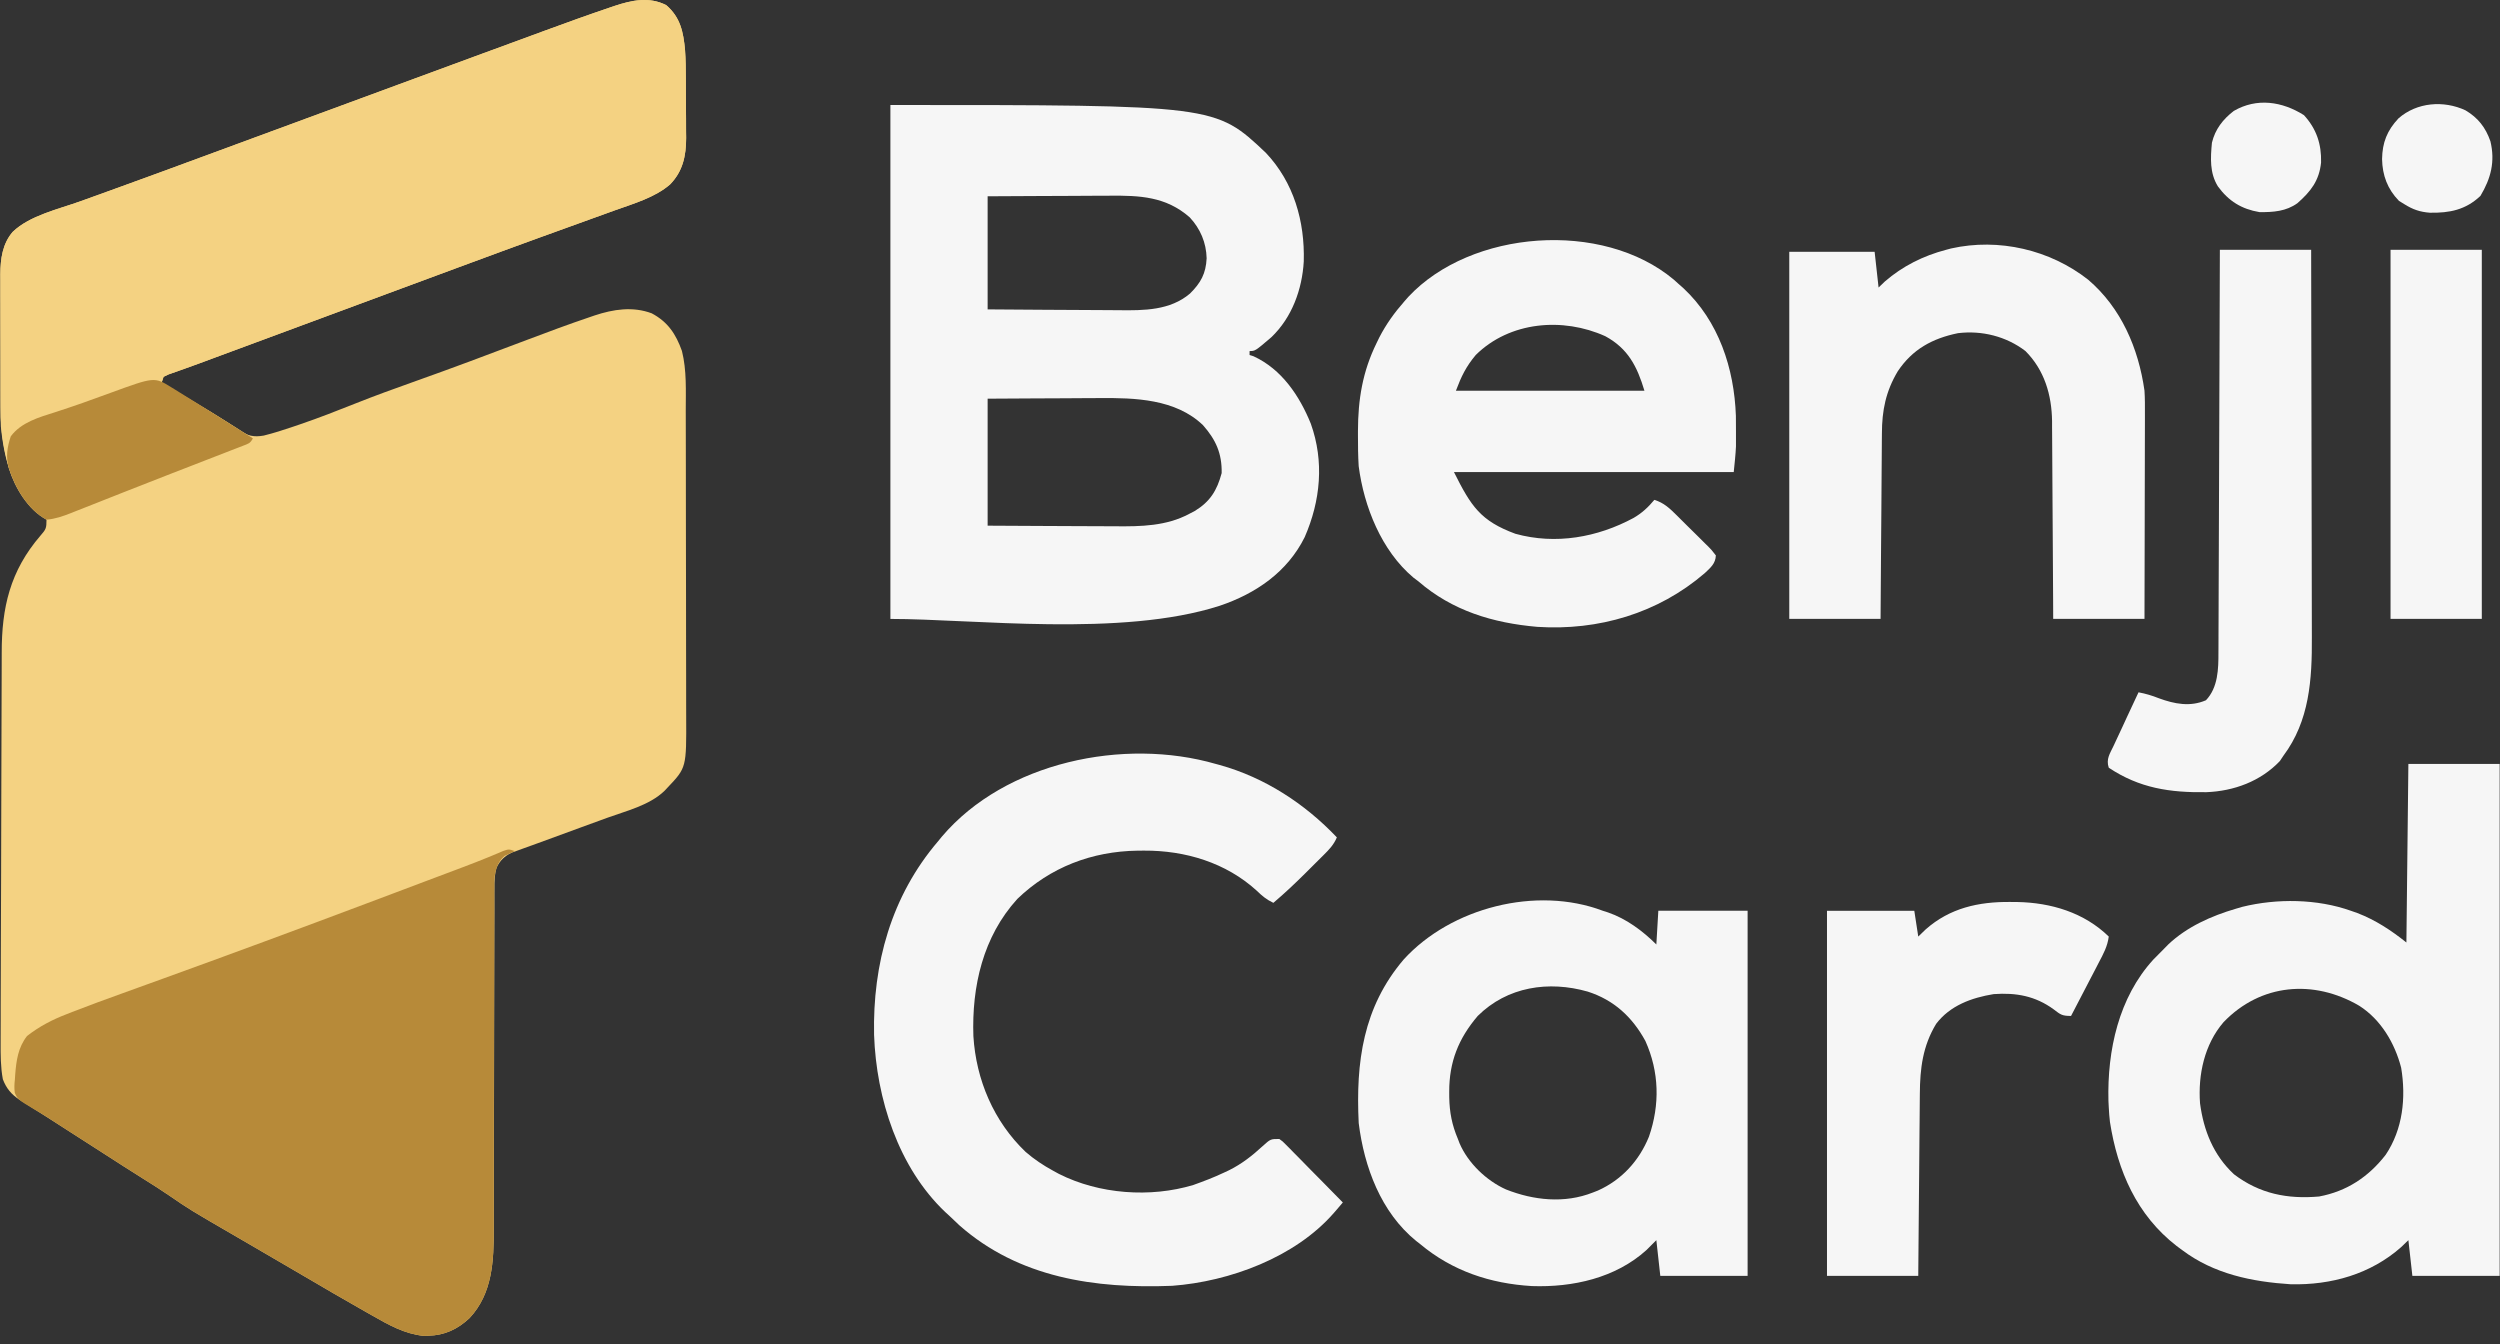 <svg width="93" height="50" viewBox="0 0 93 50" fill="none" xmlns="http://www.w3.org/2000/svg">
<rect x="0" y="0" width="93" height="50" fill="#333333" stroke="none"/>
<g id="Group 20">
<path id="Vector" d="M24.783 0.191C25.311 0.645 25.42 1.189 25.483 1.852C25.509 2.206 25.512 2.56 25.513 2.915C25.514 2.995 25.514 3.074 25.514 3.156C25.515 3.322 25.516 3.489 25.516 3.655C25.517 3.909 25.519 4.162 25.521 4.416C25.522 4.578 25.522 4.741 25.522 4.904C25.523 4.979 25.524 5.054 25.525 5.131C25.523 5.797 25.404 6.37 24.928 6.859C24.37 7.344 23.576 7.573 22.89 7.818C22.796 7.852 22.703 7.886 22.609 7.92C22.411 7.992 22.213 8.064 22.014 8.135C21.701 8.248 21.387 8.361 21.074 8.475C20.968 8.513 20.862 8.552 20.756 8.59C20.677 8.619 20.677 8.619 20.597 8.648C20.438 8.705 20.279 8.763 20.12 8.82C19.241 9.139 18.362 9.461 17.485 9.787C17.349 9.837 17.213 9.887 17.078 9.937C16.803 10.039 16.529 10.14 16.255 10.242C15.802 10.41 15.348 10.578 14.894 10.746C13.106 11.408 11.318 12.071 9.53 12.734C9.381 12.789 9.232 12.845 9.083 12.9C9.035 12.918 8.987 12.935 8.938 12.954C8.843 12.989 8.748 13.024 8.653 13.059C8.428 13.142 8.204 13.226 7.979 13.309C7.612 13.447 7.244 13.583 6.875 13.714C6.818 13.734 6.762 13.754 6.704 13.775C6.561 13.826 6.419 13.876 6.276 13.926C6.213 13.956 6.15 13.986 6.085 14.017C6.06 14.09 6.036 14.163 6.011 14.239C6.064 14.27 6.118 14.302 6.173 14.334C6.378 14.455 6.582 14.576 6.787 14.697C6.924 14.778 7.062 14.859 7.199 14.94C7.607 15.18 8.013 15.422 8.409 15.681C8.468 15.72 8.526 15.758 8.587 15.797C8.693 15.866 8.799 15.937 8.903 16.009C9.22 16.215 9.439 16.269 9.813 16.203C10.184 16.111 10.544 15.996 10.906 15.872C10.993 15.842 11.081 15.813 11.171 15.782C11.864 15.545 12.545 15.28 13.225 15.008C13.934 14.726 14.648 14.466 15.367 14.211C16.788 13.707 18.199 13.177 19.609 12.642C20.381 12.35 21.153 12.062 21.935 11.798C21.997 11.777 22.058 11.756 22.122 11.734C22.817 11.504 23.538 11.392 24.243 11.655C24.845 11.974 25.144 12.428 25.368 13.055C25.55 13.78 25.51 14.537 25.51 15.279C25.51 15.414 25.511 15.549 25.511 15.685C25.512 16.051 25.513 16.418 25.513 16.784C25.513 17.013 25.514 17.242 25.514 17.471C25.515 18.19 25.515 18.908 25.516 19.627C25.516 20.454 25.517 21.281 25.52 22.108C25.521 22.749 25.522 23.39 25.522 24.031C25.522 24.413 25.523 24.795 25.524 25.177C25.525 25.537 25.525 25.896 25.525 26.256C25.524 26.387 25.525 26.519 25.526 26.65C25.536 28.557 25.536 28.557 24.834 29.297C24.797 29.337 24.76 29.377 24.721 29.418C24.161 29.959 23.305 30.162 22.587 30.423C22.511 30.451 22.434 30.479 22.355 30.508C22.112 30.596 21.87 30.685 21.628 30.773C21.087 30.971 20.547 31.168 20.007 31.367C19.838 31.429 19.668 31.49 19.498 31.551C19.413 31.582 19.327 31.613 19.24 31.645C19.17 31.67 19.101 31.695 19.03 31.721C18.769 31.849 18.611 32.001 18.479 32.26C18.394 32.528 18.391 32.78 18.393 33.058C18.393 33.116 18.392 33.175 18.392 33.236C18.391 33.432 18.392 33.628 18.392 33.825C18.392 33.966 18.391 34.106 18.391 34.247C18.39 34.551 18.389 34.854 18.389 35.158C18.389 35.639 18.388 36.119 18.386 36.6C18.383 37.794 18.381 38.988 18.379 40.183C18.378 41.11 18.376 42.037 18.373 42.964C18.371 43.441 18.371 43.918 18.371 44.395C18.371 44.693 18.37 44.991 18.368 45.289C18.368 45.427 18.368 45.564 18.368 45.701C18.371 46.892 18.326 48.116 17.466 49.033C17.025 49.446 16.536 49.677 15.93 49.688C15.844 49.691 15.844 49.691 15.756 49.694C15.05 49.618 14.471 49.294 13.863 48.946C13.775 48.896 13.687 48.846 13.599 48.797C12.81 48.351 12.028 47.894 11.247 47.435C10.96 47.267 10.672 47.099 10.385 46.932C10.166 46.804 9.947 46.676 9.729 46.549C9.437 46.378 9.144 46.208 8.851 46.038C7.057 44.998 7.057 44.998 6.27 44.457C5.959 44.244 5.639 44.044 5.319 43.843C4.83 43.536 4.343 43.225 3.859 42.911C3.462 42.653 3.063 42.398 2.664 42.144C2.349 41.942 2.035 41.74 1.72 41.538C1.532 41.418 1.344 41.299 1.154 41.181C1.055 41.118 0.957 41.055 0.858 40.992C0.814 40.966 0.771 40.94 0.727 40.912C0.424 40.716 0.232 40.484 0.106 40.148C0.021 39.697 0.022 39.238 0.024 38.781C0.024 38.714 0.024 38.646 0.024 38.576C0.024 38.352 0.025 38.127 0.026 37.902C0.026 37.74 0.026 37.579 0.026 37.417C0.027 36.978 0.028 36.54 0.03 36.101C0.03 35.827 0.031 35.553 0.032 35.278C0.034 34.418 0.037 33.559 0.041 32.699C0.041 32.6 0.041 32.501 0.042 32.402C0.042 32.353 0.042 32.304 0.042 32.254C0.045 31.461 0.047 30.669 0.048 29.876C0.049 29.06 0.052 28.244 0.055 27.427C0.057 26.97 0.058 26.513 0.059 26.055C0.059 25.625 0.06 25.194 0.063 24.764C0.064 24.606 0.064 24.449 0.064 24.292C0.061 22.599 0.374 21.239 1.508 19.922C1.708 19.69 1.73 19.657 1.73 19.332C1.618 19.207 1.618 19.207 1.467 19.097C0.466 18.264 0.154 17.124 0.032 15.863C0.022 15.656 0.021 15.45 0.021 15.244C0.021 15.185 0.021 15.126 0.02 15.066C0.02 14.873 0.02 14.681 0.019 14.488C0.019 14.353 0.019 14.218 0.019 14.083C0.018 13.801 0.018 13.519 0.018 13.237C0.018 12.877 0.017 12.517 0.016 12.156C0.015 11.878 0.015 11.6 0.015 11.321C0.015 11.188 0.015 11.056 0.014 10.923C0.013 10.737 0.014 10.55 0.014 10.364C0.014 10.31 0.013 10.256 0.013 10.201C0.016 9.631 0.091 9.068 0.473 8.626C1.098 8.021 2.174 7.781 2.974 7.494C3.314 7.372 3.654 7.249 3.993 7.126C4.172 7.061 4.352 6.996 4.531 6.931C5.498 6.582 6.463 6.226 7.427 5.87C7.604 5.805 7.78 5.74 7.957 5.675C8.312 5.544 8.667 5.413 9.022 5.282C9.988 4.925 10.954 4.57 11.92 4.214C12.183 4.117 12.446 4.02 12.708 3.924C12.838 3.876 12.838 3.876 12.971 3.827C13.589 3.599 14.208 3.371 14.826 3.143C15.874 2.756 16.921 2.371 17.969 1.985C18.057 1.953 18.144 1.921 18.235 1.888C18.759 1.695 19.283 1.502 19.807 1.31C19.968 1.251 20.13 1.192 20.291 1.132C21.078 0.843 21.866 0.558 22.66 0.289C22.723 0.268 22.785 0.246 22.85 0.224C23.5 0.007 24.15 -0.132 24.783 0.191Z" fill="#F4D282"/>
<path id="Vector_2" d="M24.783 0.191C25.311 0.645 25.42 1.189 25.483 1.852C25.509 2.206 25.512 2.56 25.513 2.915C25.514 2.995 25.514 3.074 25.514 3.156C25.515 3.322 25.516 3.489 25.516 3.655C25.517 3.909 25.519 4.162 25.521 4.416C25.522 4.578 25.522 4.741 25.522 4.904C25.523 4.979 25.524 5.054 25.525 5.131C25.523 5.797 25.404 6.37 24.928 6.859C24.37 7.344 23.576 7.573 22.89 7.818C22.796 7.852 22.703 7.886 22.609 7.92C22.411 7.992 22.213 8.064 22.014 8.135C21.701 8.248 21.387 8.361 21.074 8.475C20.968 8.513 20.862 8.552 20.756 8.59C20.677 8.619 20.677 8.619 20.597 8.648C20.438 8.705 20.279 8.763 20.12 8.82C19.241 9.139 18.362 9.461 17.485 9.787C17.349 9.837 17.213 9.887 17.078 9.937C16.803 10.039 16.529 10.14 16.255 10.242C15.802 10.41 15.348 10.578 14.894 10.746C13.106 11.408 11.318 12.071 9.53 12.734C9.381 12.789 9.232 12.845 9.083 12.9C9.035 12.918 8.987 12.935 8.938 12.954C8.843 12.989 8.748 13.024 8.653 13.059C8.428 13.142 8.204 13.226 7.979 13.309C7.612 13.447 7.244 13.583 6.875 13.714C6.818 13.734 6.762 13.754 6.704 13.775C6.561 13.826 6.419 13.876 6.276 13.926C6.213 13.956 6.15 13.986 6.085 14.017C6.06 14.09 6.036 14.163 6.011 14.239C6.09 14.285 6.09 14.285 6.172 14.333C7.261 14.974 8.343 15.622 9.406 16.305C9.31 16.499 9.232 16.507 9.033 16.584C8.968 16.61 8.903 16.635 8.837 16.661C8.766 16.688 8.695 16.716 8.621 16.744C8.547 16.773 8.473 16.802 8.396 16.832C8.15 16.927 7.904 17.022 7.658 17.117C7.488 17.183 7.318 17.249 7.149 17.315C6.886 17.417 6.624 17.519 6.362 17.621C5.766 17.852 5.172 18.085 4.578 18.32C4.347 18.411 4.116 18.503 3.885 18.594C3.737 18.652 3.59 18.71 3.442 18.769C3.237 18.85 3.032 18.931 2.826 19.012C2.736 19.048 2.736 19.048 2.644 19.085C2.341 19.203 2.057 19.304 1.73 19.332C1.038 18.962 0.549 18.139 0.327 17.413C0.133 16.691 0.021 15.99 0.021 15.244C0.021 15.185 0.021 15.126 0.02 15.066C0.02 14.873 0.02 14.681 0.019 14.488C0.019 14.353 0.019 14.218 0.019 14.083C0.018 13.801 0.018 13.519 0.018 13.237C0.018 12.877 0.017 12.517 0.016 12.156C0.015 11.878 0.015 11.6 0.015 11.321C0.015 11.188 0.015 11.056 0.014 10.923C0.013 10.737 0.014 10.55 0.014 10.364C0.014 10.31 0.013 10.256 0.013 10.201C0.016 9.631 0.091 9.068 0.473 8.626C1.098 8.021 2.174 7.781 2.974 7.494C3.314 7.372 3.654 7.249 3.993 7.126C4.172 7.061 4.352 6.996 4.531 6.931C5.498 6.582 6.463 6.226 7.427 5.87C7.604 5.805 7.78 5.74 7.957 5.675C8.312 5.544 8.667 5.413 9.022 5.282C9.988 4.925 10.954 4.57 11.92 4.214C12.183 4.117 12.446 4.02 12.708 3.924C12.838 3.876 12.838 3.876 12.971 3.827C13.589 3.599 14.208 3.371 14.826 3.143C15.874 2.756 16.921 2.371 17.969 1.985C18.057 1.953 18.144 1.921 18.235 1.888C18.759 1.695 19.283 1.502 19.807 1.31C19.968 1.251 20.13 1.192 20.291 1.132C21.078 0.843 21.866 0.558 22.66 0.289C22.723 0.268 22.785 0.246 22.85 0.224C23.5 0.007 24.15 -0.132 24.783 0.191Z" fill="#F4D282"/>
<path id="Vector_3" d="M19.15 31.66C19.023 31.72 18.896 31.78 18.768 31.84C18.489 32.079 18.419 32.407 18.384 32.759C18.383 32.864 18.383 32.97 18.384 33.076C18.384 33.164 18.384 33.164 18.383 33.255C18.382 33.45 18.383 33.646 18.384 33.842C18.384 33.983 18.383 34.124 18.383 34.265C18.382 34.568 18.382 34.871 18.382 35.174C18.382 35.654 18.381 36.134 18.38 36.614C18.377 37.634 18.376 38.654 18.375 39.673C18.375 40.773 18.373 41.872 18.37 42.971C18.369 43.447 18.368 43.924 18.369 44.4C18.369 44.698 18.368 44.995 18.367 45.293C18.367 45.43 18.367 45.567 18.367 45.704C18.372 46.894 18.326 48.117 17.466 49.034C17.025 49.447 16.537 49.678 15.93 49.689C15.844 49.692 15.844 49.692 15.757 49.695C15.05 49.618 14.471 49.295 13.863 48.947C13.775 48.897 13.688 48.847 13.6 48.798C12.811 48.352 12.028 47.895 11.247 47.436C10.96 47.267 10.673 47.1 10.385 46.933C10.167 46.805 9.948 46.677 9.729 46.55C9.437 46.379 9.144 46.209 8.852 46.039C7.057 44.998 7.057 44.998 6.271 44.458C5.959 44.245 5.639 44.045 5.319 43.844C4.83 43.537 4.344 43.226 3.859 42.912C3.301 42.55 2.74 42.192 2.179 41.834C2.03 41.739 1.882 41.644 1.734 41.547C1.578 41.448 1.419 41.352 1.258 41.259C0.665 40.904 0.665 40.904 0.55 40.654C0.527 40.48 0.533 40.332 0.554 40.158C0.557 40.1 0.561 40.042 0.565 39.982C0.606 39.452 0.673 38.966 1.006 38.539C1.466 38.181 1.943 37.932 2.487 37.724C2.551 37.698 2.615 37.673 2.681 37.647C3.304 37.405 3.931 37.175 4.56 36.949C4.765 36.874 4.971 36.8 5.176 36.726C5.473 36.618 5.77 36.511 6.067 36.404C8.608 35.484 11.143 34.548 13.672 33.595C14.012 33.467 14.353 33.339 14.693 33.211C15.049 33.077 15.404 32.943 15.759 32.809C15.929 32.745 16.099 32.681 16.269 32.617C16.507 32.528 16.745 32.438 16.982 32.349C17.056 32.321 17.13 32.293 17.206 32.264C17.53 32.142 17.852 32.018 18.172 31.886C18.224 31.864 18.276 31.843 18.329 31.821C18.462 31.765 18.596 31.709 18.729 31.652C18.929 31.586 18.929 31.586 19.15 31.66Z" fill="#B78A39"/>
<path id="Vector_4" d="M6.376 14.409C6.418 14.434 6.459 14.46 6.502 14.486C6.637 14.569 6.772 14.653 6.906 14.737C6.999 14.795 7.092 14.852 7.184 14.909C7.458 15.078 7.731 15.249 8.004 15.42C8.081 15.468 8.158 15.517 8.238 15.566C8.629 15.811 9.018 16.058 9.407 16.306C9.31 16.499 9.232 16.507 9.033 16.585C8.968 16.61 8.904 16.635 8.837 16.661C8.766 16.689 8.695 16.716 8.621 16.744C8.547 16.773 8.473 16.802 8.396 16.832C8.15 16.928 7.904 17.023 7.658 17.118C7.488 17.184 7.319 17.25 7.149 17.316C6.887 17.418 6.624 17.52 6.362 17.621C5.766 17.852 5.172 18.086 4.578 18.32C4.347 18.412 4.116 18.503 3.885 18.594C3.737 18.652 3.59 18.711 3.443 18.769C3.237 18.851 3.032 18.932 2.826 19.012C2.766 19.037 2.706 19.061 2.644 19.085C2.341 19.204 2.057 19.304 1.73 19.332C1.035 18.961 0.557 18.138 0.327 17.413C0.209 17.007 0.268 16.628 0.401 16.232C0.789 15.707 1.458 15.522 2.057 15.332C2.747 15.109 3.428 14.868 4.107 14.616C5.744 14.017 5.744 14.017 6.376 14.409Z" fill="#B78A39"/>
<g id="Group 59">
<path id="Vector_5" d="M89.592 28.418C90.713 28.418 91.833 28.418 92.987 28.418C92.987 34.703 92.987 40.987 92.987 47.462C91.916 47.462 90.844 47.462 89.74 47.462C89.667 46.805 89.667 46.805 89.592 46.134C89.504 46.219 89.415 46.304 89.324 46.392C88.184 47.4 86.726 47.809 85.216 47.775C83.769 47.681 82.358 47.393 81.177 46.503C81.075 46.428 81.075 46.428 80.971 46.351C79.486 45.201 78.774 43.556 78.49 41.736C78.468 41.553 78.455 41.372 78.446 41.188C78.44 41.071 78.44 41.071 78.434 40.951C78.387 39.078 78.813 37.107 80.107 35.693C80.24 35.554 80.376 35.418 80.513 35.283C80.585 35.209 80.585 35.209 80.659 35.134C81.353 34.476 82.264 34.072 83.17 33.806C83.25 33.783 83.329 33.759 83.411 33.735C84.702 33.417 86.196 33.435 87.451 33.88C87.57 33.922 87.57 33.922 87.691 33.964C88.371 34.225 88.951 34.608 89.518 35.061C89.555 31.773 89.555 31.773 89.592 28.418ZM82.713 38.028C82.006 38.852 81.763 39.975 81.841 41.04C81.974 42.057 82.343 42.977 83.105 43.684C84.059 44.41 85.097 44.613 86.27 44.51C87.298 44.319 88.107 43.782 88.745 42.962C89.388 42.007 89.508 40.833 89.323 39.719C89.087 38.808 88.572 37.929 87.763 37.414C86.074 36.425 84.097 36.583 82.713 38.028Z" fill="#F6F6F6"/>
<path id="Vector_6" d="M45.229 28.419C45.302 28.439 45.302 28.439 45.377 28.459C47.052 28.926 48.539 29.896 49.731 31.15C49.616 31.426 49.446 31.601 49.235 31.811C49.2 31.845 49.166 31.88 49.13 31.915C49.058 31.988 48.984 32.06 48.911 32.133C48.801 32.242 48.691 32.351 48.582 32.461C48.19 32.851 47.792 33.229 47.369 33.586C47.116 33.466 46.952 33.33 46.751 33.134C45.603 32.088 44.091 31.635 42.557 31.643C42.476 31.644 42.395 31.644 42.311 31.645C40.623 31.669 39.07 32.26 37.847 33.438C36.568 34.84 36.147 36.694 36.21 38.544C36.311 40.173 36.968 41.717 38.151 42.849C38.471 43.127 38.804 43.348 39.176 43.551C39.248 43.59 39.319 43.63 39.394 43.67C40.888 44.424 42.789 44.564 44.39 44.082C44.776 43.944 45.153 43.801 45.524 43.625C45.624 43.578 45.624 43.578 45.725 43.531C46.199 43.294 46.582 42.993 46.97 42.636C47.265 42.37 47.265 42.37 47.591 42.37C47.716 42.459 47.716 42.459 47.841 42.587C47.888 42.634 47.936 42.681 47.984 42.73C48.035 42.782 48.085 42.833 48.136 42.886C48.188 42.939 48.24 42.991 48.294 43.045C48.46 43.213 48.625 43.382 48.79 43.551C48.903 43.665 49.015 43.779 49.128 43.892C49.404 44.171 49.678 44.451 49.953 44.732C49.882 44.815 49.812 44.898 49.741 44.981C49.701 45.027 49.662 45.073 49.621 45.12C48.181 46.774 45.74 47.673 43.605 47.832C40.741 47.945 37.906 47.539 35.688 45.581C35.571 45.471 35.454 45.36 35.337 45.248C35.281 45.197 35.225 45.146 35.168 45.093C33.416 43.435 32.599 40.86 32.516 38.503C32.458 35.858 33.156 33.332 34.895 31.297C34.944 31.238 34.992 31.178 35.043 31.116C37.4 28.345 41.813 27.431 45.229 28.419Z" fill="#F6F6F6"/>
<path id="Vector_7" d="M59.623 33.88C59.687 33.901 59.752 33.921 59.819 33.943C60.5 34.176 61.111 34.631 61.616 35.135C61.64 34.721 61.664 34.307 61.69 33.88C62.786 33.88 63.882 33.88 65.011 33.88C65.011 38.362 65.011 42.845 65.011 47.462C63.94 47.462 62.868 47.462 61.763 47.462C61.69 46.805 61.69 46.805 61.616 46.134C61.494 46.256 61.372 46.377 61.247 46.503C60.096 47.544 58.503 47.895 56.987 47.842C55.44 47.75 54.029 47.282 52.832 46.281C52.758 46.224 52.758 46.224 52.683 46.165C51.37 45.099 50.747 43.411 50.544 41.779C50.433 39.515 50.703 37.469 52.219 35.691C53.978 33.761 57.155 32.948 59.623 33.88ZM54.972 37.793C54.253 38.635 53.909 39.508 53.911 40.611C53.911 40.68 53.911 40.748 53.912 40.818C53.922 41.382 54.013 41.847 54.234 42.369C54.255 42.423 54.275 42.477 54.296 42.532C54.611 43.267 55.298 43.923 56.022 44.247C57.048 44.654 58.203 44.778 59.254 44.362C59.315 44.338 59.377 44.314 59.441 44.289C60.329 43.892 60.977 43.18 61.341 42.284C61.753 41.095 61.725 39.875 61.209 38.725C60.719 37.828 60.036 37.2 59.065 36.888C57.613 36.474 56.074 36.7 54.972 37.793Z" fill="#F6F6F6"/>
<path id="Vector_8" d="M74.778 33.553C74.865 33.554 74.953 33.554 75.043 33.555C76.297 33.579 77.528 33.945 78.446 34.84C78.4 35.204 78.242 35.491 78.074 35.81C78.045 35.867 78.015 35.924 77.985 35.983C77.891 36.163 77.797 36.344 77.703 36.524C77.639 36.647 77.576 36.77 77.512 36.892C77.356 37.193 77.2 37.493 77.043 37.793C76.708 37.793 76.653 37.745 76.397 37.548C75.713 37.05 75.001 36.921 74.164 36.981C73.341 37.116 72.542 37.405 72.024 38.088C71.525 38.912 71.424 39.748 71.418 40.692C71.417 40.765 71.417 40.839 71.416 40.914C71.413 41.156 71.412 41.397 71.41 41.638C71.408 41.806 71.407 41.974 71.405 42.142C71.401 42.583 71.397 43.023 71.394 43.464C71.389 43.994 71.385 44.523 71.38 45.053C71.373 45.856 71.366 46.659 71.359 47.463C70.239 47.463 69.118 47.463 67.964 47.463C67.964 42.981 67.964 38.498 67.964 33.881C69.036 33.881 70.108 33.881 71.212 33.881C71.26 34.197 71.309 34.514 71.359 34.84C71.451 34.752 71.542 34.664 71.636 34.573C72.535 33.778 73.605 33.542 74.778 33.553Z" fill="#F6F6F6"/>
<g id="Group 58">
<path id="Vector_9" d="M33.123 3.906C45.208 3.906 45.208 3.906 47.089 5.684C48.131 6.787 48.542 8.232 48.5 9.726C48.441 10.766 48.059 11.814 47.296 12.543C46.693 13.059 46.693 13.059 46.484 13.059C46.484 13.108 46.484 13.157 46.484 13.207C46.532 13.222 46.581 13.237 46.631 13.253C47.678 13.733 48.343 14.726 48.763 15.763C49.264 17.166 49.127 18.624 48.535 19.981C47.89 21.28 46.717 22.082 45.372 22.535C41.718 23.713 36.208 23.024 33.123 23.024C33.123 16.715 33.123 10.406 33.123 3.906ZM36.74 7.302C36.74 8.69 36.74 10.079 36.74 11.509C37.806 11.518 37.806 11.518 38.871 11.524C39.306 11.525 39.741 11.527 40.177 11.531C40.528 11.535 40.879 11.537 41.231 11.537C41.364 11.538 41.497 11.539 41.631 11.54C42.55 11.551 43.528 11.551 44.269 10.919C44.669 10.522 44.859 10.179 44.887 9.608C44.873 9.029 44.653 8.507 44.256 8.084C43.372 7.31 42.399 7.27 41.281 7.28C41.15 7.281 41.019 7.281 40.887 7.281C40.544 7.282 40.2 7.284 39.857 7.287C39.444 7.289 39.031 7.29 38.617 7.292C37.992 7.294 37.366 7.298 36.74 7.302ZM36.74 14.831C36.74 16.39 36.74 17.949 36.74 19.555C37.777 19.561 37.777 19.561 38.815 19.566C39.239 19.567 39.663 19.569 40.087 19.572C40.429 19.574 40.771 19.576 41.113 19.576C41.243 19.576 41.373 19.577 41.502 19.578C42.44 19.587 43.389 19.571 44.237 19.117C44.306 19.081 44.374 19.045 44.445 19.009C45.019 18.659 45.273 18.243 45.446 17.599C45.459 16.868 45.23 16.357 44.749 15.814C43.732 14.839 42.214 14.796 40.892 14.809C40.771 14.81 40.651 14.81 40.53 14.81C40.216 14.811 39.903 14.813 39.589 14.816C39.211 14.818 38.832 14.819 38.453 14.821C37.882 14.823 37.311 14.827 36.74 14.831Z" fill="#F6F6F6"/>
<path id="Vector_10" d="M62.265 10.402C62.319 10.451 62.372 10.499 62.428 10.549C62.493 10.606 62.558 10.664 62.625 10.723C63.936 11.949 64.511 13.698 64.575 15.466C64.578 15.66 64.578 15.854 64.578 16.048C64.578 16.113 64.578 16.177 64.578 16.243C64.578 16.34 64.578 16.34 64.578 16.438C64.578 16.494 64.578 16.551 64.578 16.609C64.564 16.927 64.526 17.244 64.495 17.561C61.06 17.561 57.625 17.561 54.087 17.561C54.725 18.837 55.076 19.378 56.374 19.857C57.869 20.271 59.427 19.992 60.77 19.267C61.081 19.086 61.311 18.872 61.542 18.595C61.894 18.702 62.115 18.912 62.37 19.166C62.412 19.208 62.454 19.25 62.498 19.293C62.586 19.38 62.675 19.469 62.763 19.557C62.898 19.693 63.035 19.827 63.172 19.96C63.259 20.046 63.345 20.132 63.431 20.218C63.472 20.258 63.513 20.298 63.555 20.339C63.668 20.454 63.668 20.454 63.83 20.662C63.818 20.968 63.629 21.12 63.416 21.322C61.678 22.816 59.464 23.467 57.187 23.319C55.537 23.175 54.027 22.722 52.758 21.621C52.698 21.576 52.639 21.531 52.577 21.485C51.389 20.483 50.738 18.844 50.543 17.34C50.52 16.957 50.515 16.575 50.516 16.191C50.516 16.139 50.516 16.087 50.516 16.033C50.519 14.861 50.686 13.827 51.208 12.763C51.241 12.694 51.275 12.626 51.309 12.555C51.565 12.058 51.873 11.632 52.241 11.213C52.29 11.157 52.34 11.101 52.39 11.043C54.72 8.549 59.608 8.175 62.265 10.402ZM54.898 13.206C54.538 13.635 54.361 14 54.16 14.535C56.474 14.535 58.789 14.535 61.173 14.535C60.903 13.635 60.565 12.966 59.717 12.507C58.138 11.793 56.16 11.956 54.898 13.206Z" fill="#F6F6F6"/>
<path id="Vector_11" d="M77.68 10.405C78.909 11.455 79.552 12.957 79.775 14.534C79.793 14.825 79.793 15.114 79.791 15.406C79.791 15.489 79.791 15.572 79.791 15.657C79.791 15.928 79.79 16.199 79.789 16.47C79.789 16.66 79.788 16.849 79.788 17.038C79.788 17.483 79.787 17.928 79.785 18.373C79.783 18.881 79.783 19.388 79.782 19.895C79.78 20.938 79.778 21.98 79.775 23.023C78.654 23.023 77.533 23.023 76.379 23.023C76.377 22.668 76.377 22.668 76.376 22.305C76.372 21.52 76.367 20.735 76.362 19.951C76.358 19.475 76.355 18.999 76.353 18.524C76.352 18.064 76.349 17.605 76.345 17.145C76.344 16.971 76.343 16.796 76.342 16.621C76.341 16.375 76.339 16.129 76.337 15.883C76.337 15.812 76.337 15.741 76.337 15.667C76.324 14.688 76.05 13.762 75.346 13.058C74.634 12.513 73.725 12.285 72.836 12.394C71.879 12.591 71.143 12.994 70.596 13.813C70.152 14.556 70.009 15.266 70.007 16.126C70.006 16.239 70.006 16.239 70.005 16.354C70.003 16.599 70.001 16.845 70 17.09C69.999 17.262 69.998 17.433 69.996 17.604C69.992 18.053 69.989 18.502 69.987 18.951C69.983 19.49 69.978 20.029 69.974 20.569C69.968 21.387 69.962 22.205 69.957 23.023C68.837 23.023 67.716 23.023 66.561 23.023C66.561 18.517 66.561 14.01 66.561 9.367C67.609 9.367 68.656 9.367 69.736 9.367C69.784 9.806 69.833 10.244 69.883 10.696C69.959 10.623 70.035 10.55 70.114 10.474C70.771 9.902 71.552 9.513 72.393 9.293C72.454 9.277 72.516 9.26 72.579 9.243C74.353 8.845 76.26 9.29 77.68 10.405Z" fill="#F6F6F6"/>
<path id="Vector_12" d="M82.579 9.293C83.7 9.293 84.82 9.293 85.975 9.293C85.98 11.328 85.984 13.364 85.986 15.399C85.987 16.344 85.989 17.29 85.991 18.235C85.994 19.059 85.995 19.883 85.996 20.708C85.996 21.144 85.996 21.58 85.998 22.016C86 22.427 86 22.839 86 23.25C86 23.4 86 23.55 86.001 23.7C86.01 25.273 85.916 26.814 84.941 28.116C84.899 28.18 84.856 28.244 84.812 28.31C84.097 29.064 83.099 29.431 82.076 29.469C80.725 29.489 79.59 29.322 78.446 28.559C78.339 28.24 78.486 28.039 78.623 27.75C78.649 27.694 78.675 27.637 78.703 27.578C78.787 27.395 78.872 27.214 78.958 27.032C79.015 26.908 79.072 26.785 79.129 26.661C79.27 26.358 79.411 26.056 79.553 25.754C79.82 25.804 80.056 25.875 80.309 25.975C80.888 26.188 81.475 26.304 82.062 26.049C82.511 25.577 82.528 24.888 82.526 24.268C82.526 24.203 82.527 24.139 82.527 24.073C82.528 23.858 82.529 23.644 82.529 23.43C82.53 23.276 82.53 23.121 82.531 22.967C82.533 22.549 82.534 22.132 82.535 21.715C82.536 21.278 82.538 20.841 82.54 20.404C82.544 19.577 82.546 18.751 82.549 17.924C82.552 16.983 82.555 16.042 82.559 15.1C82.567 13.165 82.573 11.229 82.579 9.293Z" fill="#F6F6F6"/>
<path id="Vector_13" d="M88.928 9.293C90.048 9.293 91.169 9.293 92.323 9.293C92.323 13.824 92.323 18.355 92.323 23.023C91.203 23.023 90.082 23.023 88.928 23.023C88.928 18.492 88.928 13.961 88.928 9.293Z" fill="#F6F6F6"/>
<path id="Vector_14" d="M91.716 4.104C92.184 4.382 92.463 4.741 92.643 5.254C92.825 6.009 92.663 6.635 92.272 7.288C91.722 7.808 91.125 7.926 90.389 7.913C90.02 7.885 89.755 7.792 89.444 7.597C89.377 7.556 89.31 7.515 89.241 7.472C88.814 7.033 88.625 6.524 88.613 5.918C88.623 5.3 88.801 4.854 89.224 4.403C89.909 3.803 90.903 3.726 91.716 4.104Z" fill="#F6F6F6"/>
<path id="Vector_15" d="M85.707 4.284C86.173 4.794 86.362 5.358 86.344 6.046C86.274 6.72 85.964 7.118 85.465 7.558C85.044 7.863 84.563 7.896 84.055 7.891C83.387 7.779 82.906 7.483 82.505 6.932C82.197 6.433 82.23 5.879 82.284 5.308C82.404 4.809 82.693 4.438 83.096 4.127C83.955 3.629 84.895 3.772 85.707 4.284Z" fill="#F6F6F6"/>
</g>
</g>
</g>
</svg>
